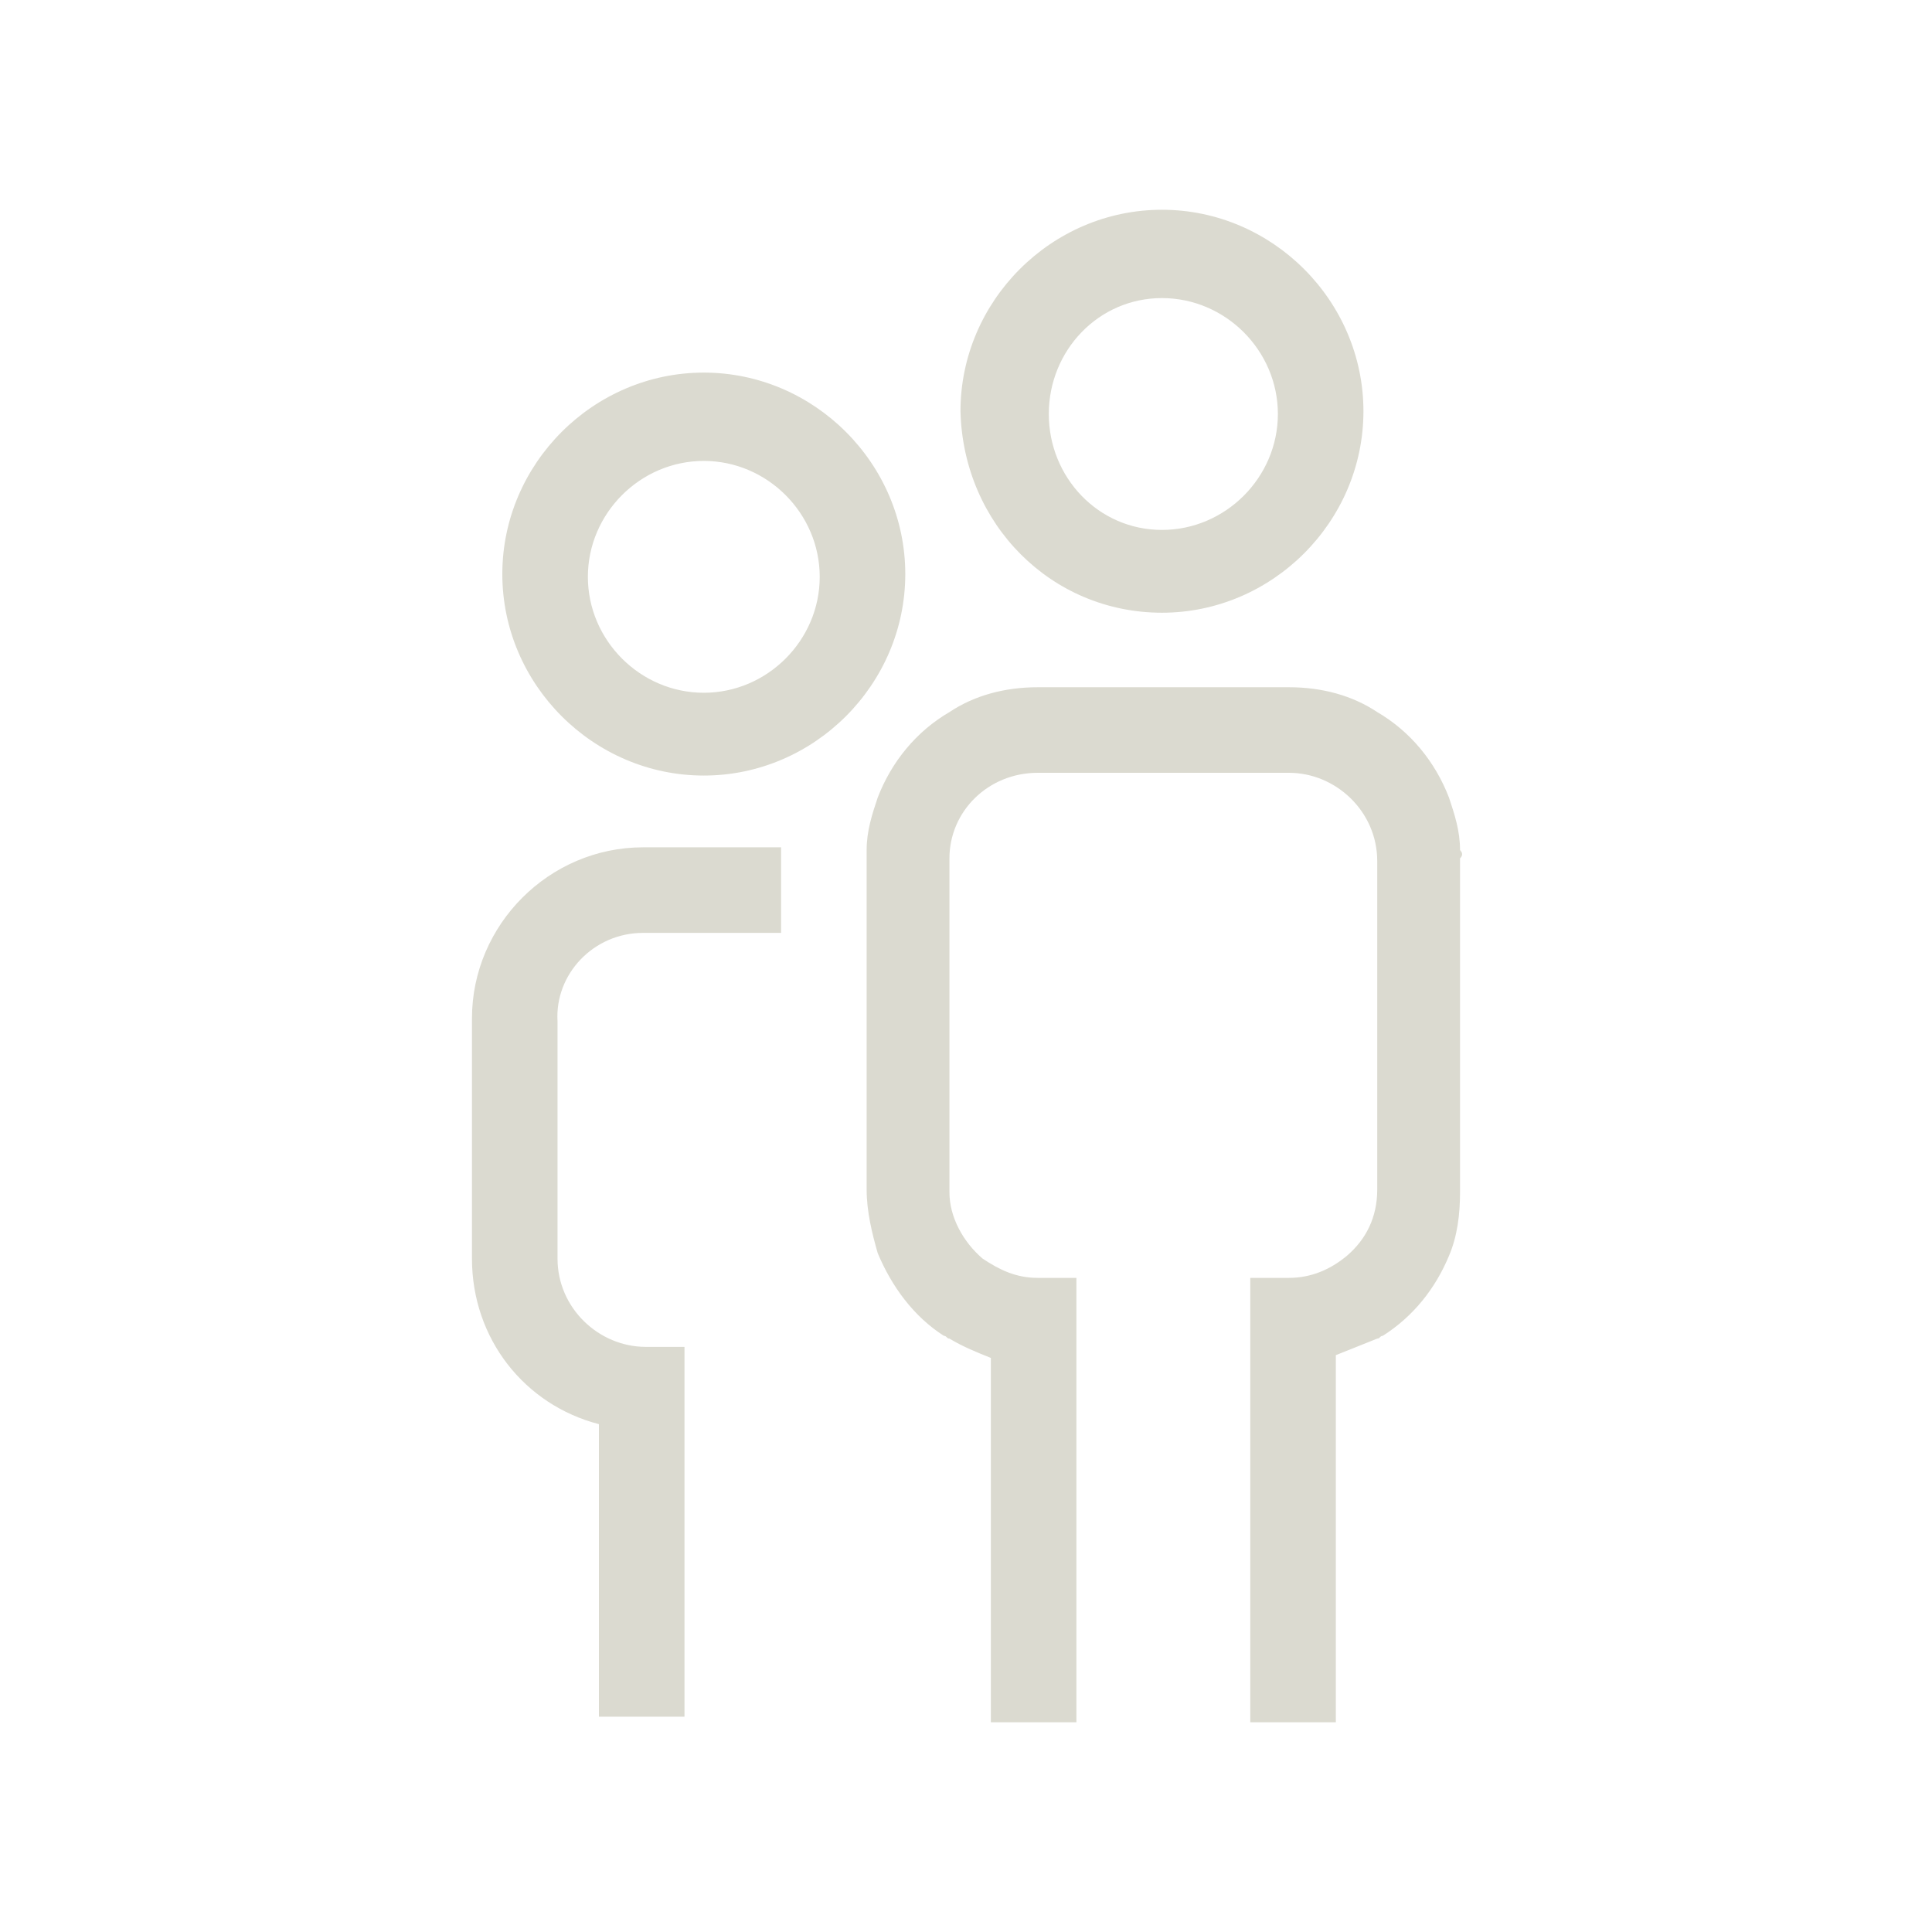 <?xml version="1.0" encoding="utf-8"?>
<!-- Generator: Adobe Illustrator 23.0.3, SVG Export Plug-In . SVG Version: 6.00 Build 0)  -->
<svg version="1.1" id="Layer_1" xmlns="http://www.w3.org/2000/svg" xmlns:xlink="http://www.w3.org/1999/xlink" x="0px" y="0px"
	 viewBox="0 0 70 70" style="enable-background:new 0 0 70 70;" xml:space="preserve">
<style type="text/css">
	.st0{fill:#DBDAD0;}
</style>
<path class="st0" d="M23.3,33.8h5v-3.1h-5c-3.4,0-6.2,2.8-6.2,6.2v8.7c0,2.9,1.9,5.3,4.6,6v10.6h3.1V48.8h-1.4
	c-1.7,0-3.2-1.4-3.2-3.2V37C20.1,35.3,21.5,33.8,23.3,33.8z M52.9,30.8c0-0.7-0.2-1.3-0.4-1.9c-0.5-1.3-1.4-2.4-2.6-3.1
	c-0.9-0.6-2-0.9-3.2-0.9h-9.1c-1.2,0-2.3,0.3-3.2,0.9c-1.2,0.7-2.1,1.8-2.6,3.1c-0.2,0.6-0.4,1.2-0.4,1.9c0,0.1,0,0.2,0,0.4v11.9
	c0,0.8,0.2,1.6,0.4,2.3c0.5,1.2,1.3,2.3,2.4,3c0.1,0,0.1,0.1,0.2,0.1c0.5,0.3,1,0.5,1.5,0.7v13.2H39V46.3h-0.3h-1.1
	c-0.8,0-1.4-0.3-2-0.7c-0.7-0.6-1.2-1.5-1.2-2.4V31.1l0,0c0-1.7,1.4-3.1,3.2-3.1h9.1c1.7,0,3.2,1.4,3.2,3.2l0,0v11.9
	c0,1-0.4,1.8-1.1,2.4c-0.6,0.5-1.3,0.8-2.1,0.8h-1h-0.4v16.1h3.1V49.1c0.5-0.2,1-0.4,1.5-0.6c0.1,0,0.1-0.1,0.2-0.1
	c1.1-0.7,1.9-1.7,2.4-2.9c0.3-0.7,0.4-1.5,0.4-2.3V31.1C53,31,53,30.9,52.9,30.8z M42.1,22.2c4,0,7.3-3.3,7.3-7.3s-3.3-7.3-7.3-7.3
	s-7.3,3.3-7.3,7.3C34.9,19,38.1,22.2,42.1,22.2z M42.1,10.8c2.3,0,4.2,1.9,4.2,4.2s-1.9,4.2-4.2,4.2S38,17.3,38,15
	S39.8,10.8,42.1,10.8z M25.5,28.1c4,0,7.3-3.3,7.3-7.3s-3.3-7.3-7.3-7.3s-7.3,3.3-7.3,7.3S21.5,28.1,25.5,28.1z M25.5,16.7
	c2.3,0,4.2,1.9,4.2,4.2s-1.9,4.2-4.2,4.2c-2.3,0-4.2-1.9-4.2-4.2S23.2,16.7,25.5,16.7z"/>
</svg>
